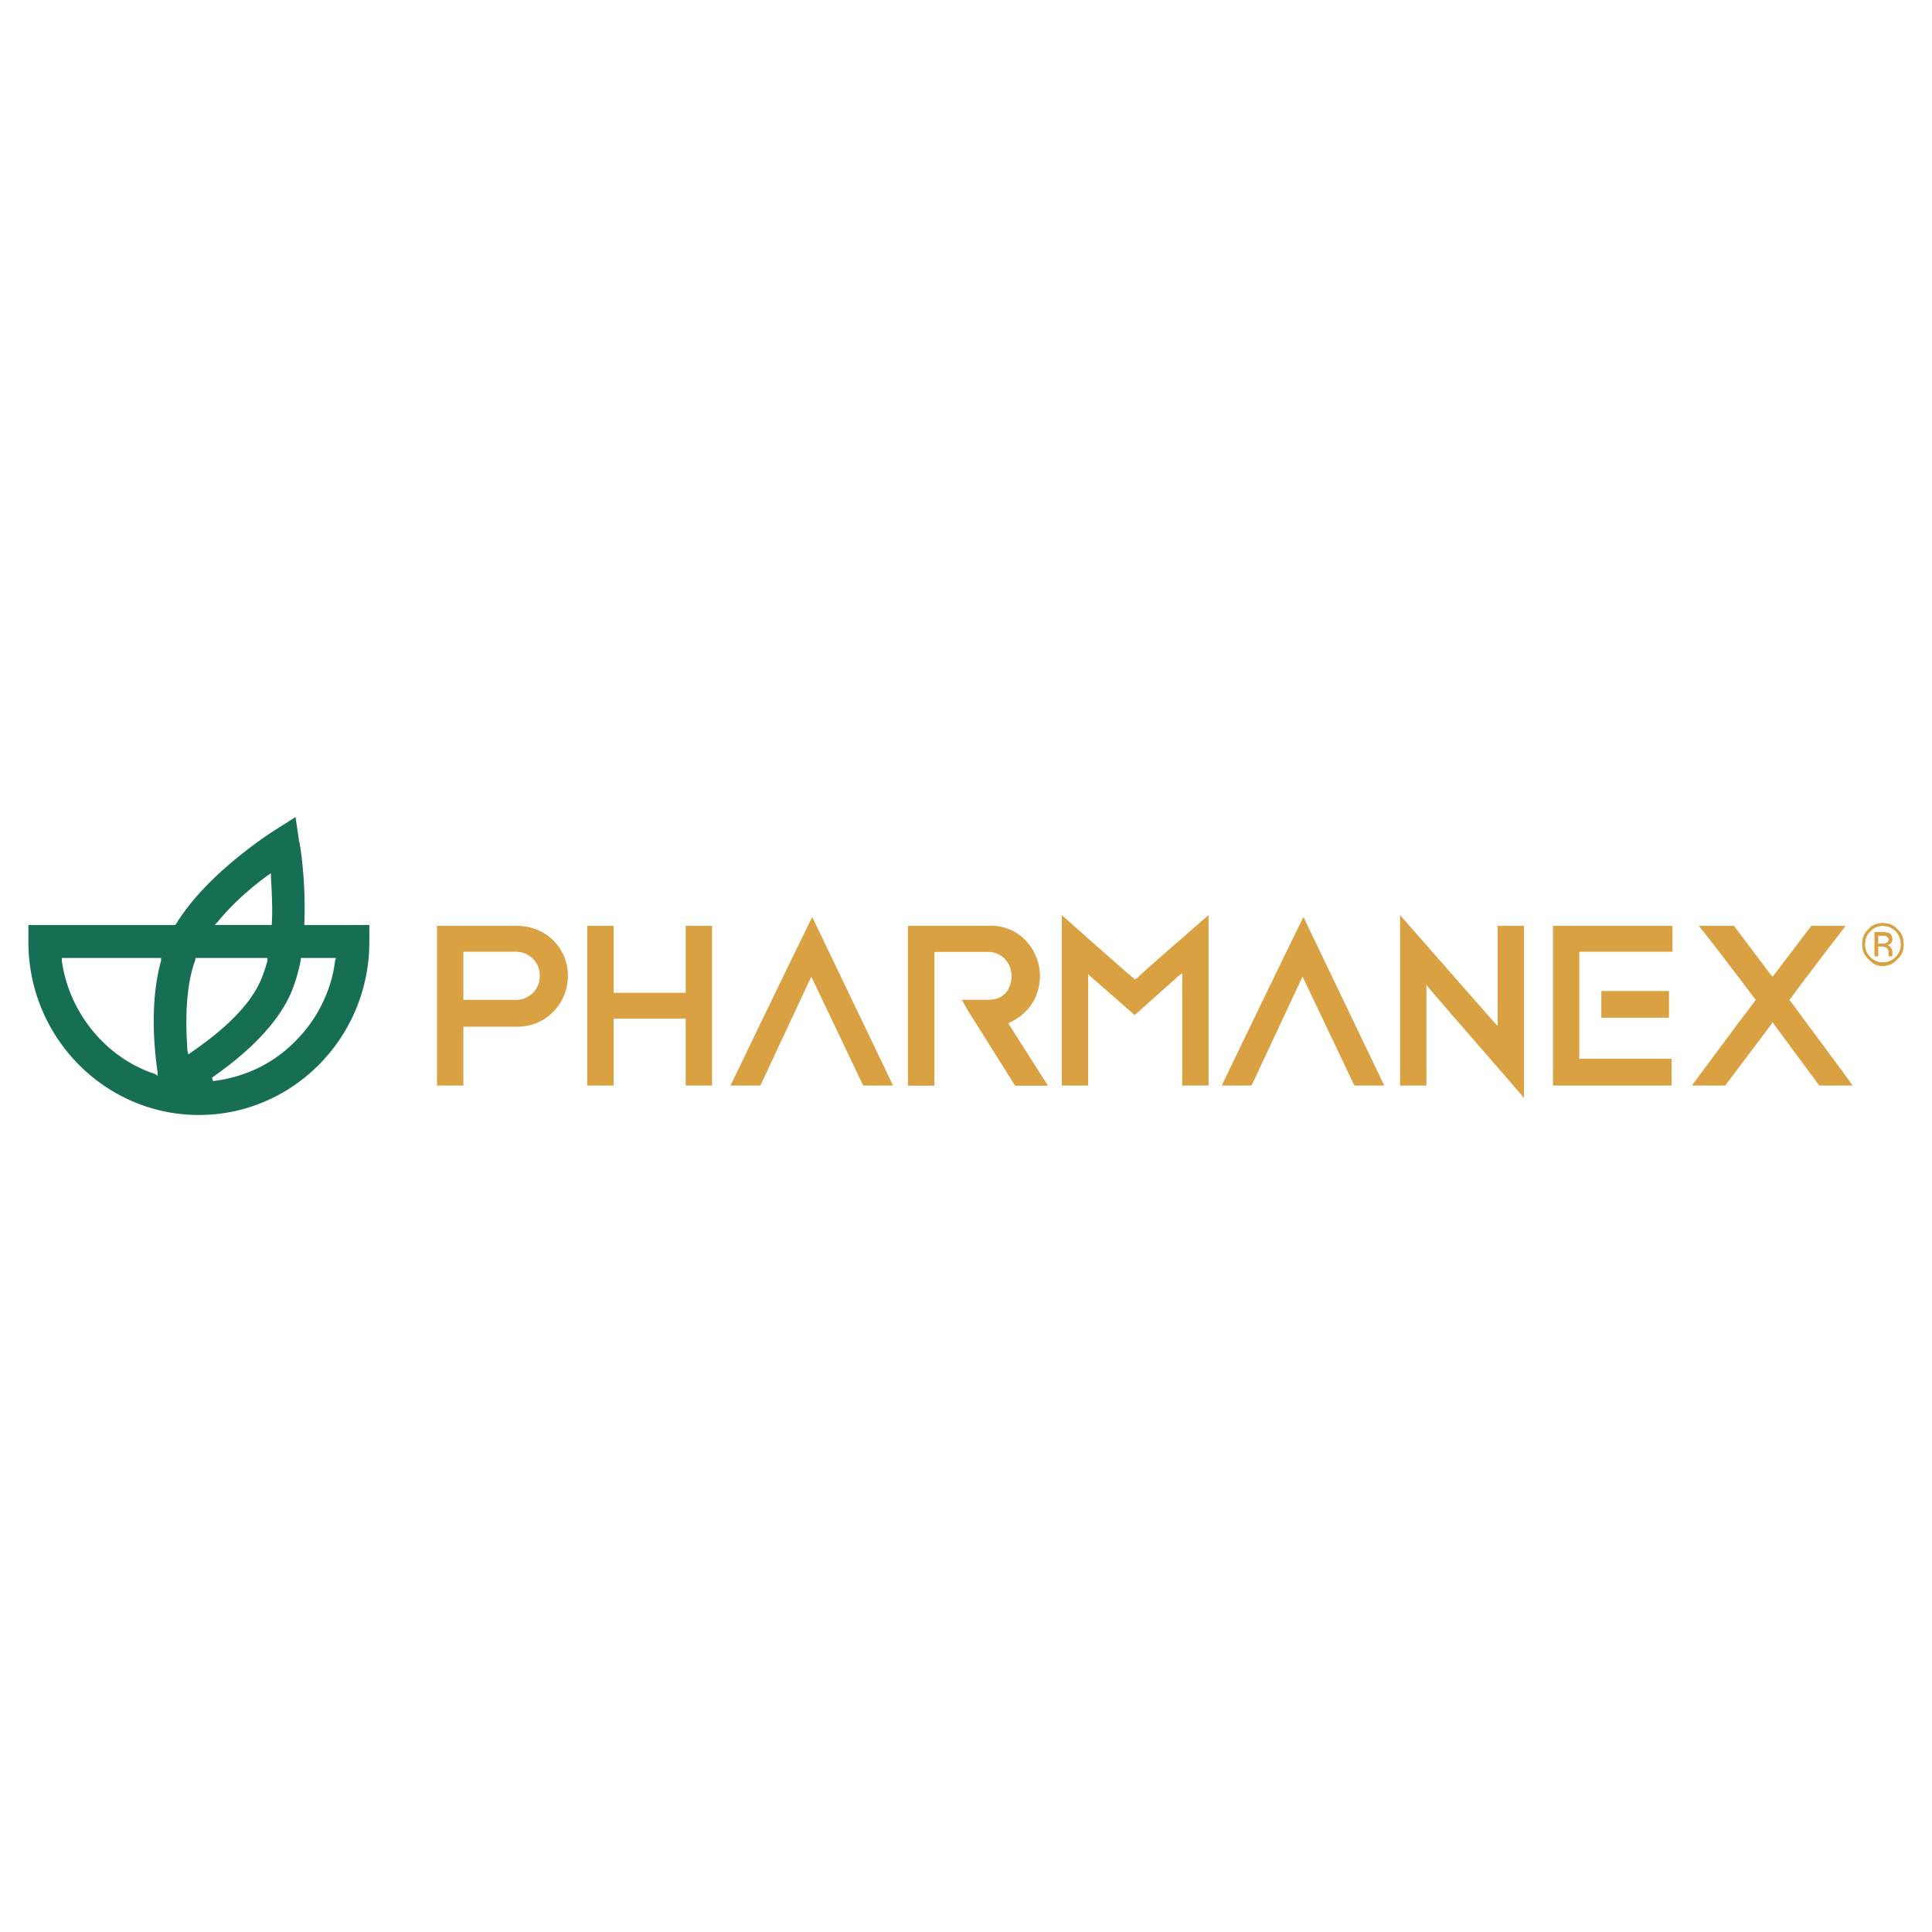 <svg xmlns="http://www.w3.org/2000/svg" width="2500" height="2500" viewBox="0 0 192.756 192.756"><g fill-rule="evenodd" clip-rule="evenodd"><path fill="#fff" d="M0 0h192.756v192.756H0V0z"/><path d="M51.579 92.373h-7.978v15.932h2.63v-5.873h5.436c2.806 0 4.997-2.314 4.997-5.074s-2.192-4.985-5.085-4.985zm-.088 7.387h-5.26v-4.806h5.26c1.14 0 2.367.89 2.367 2.403 0 1.514-1.227 2.403-2.367 2.403zM68.412 92.373v6.676h-7.19v-6.676h-2.63v15.932h2.63v-6.676h7.19v6.676h2.63V92.373h-2.63zM100.586 102.074l.176-.088c1.402-.623 2.98-2.137 2.98-4.629 0-2.403-1.84-4.984-4.91-4.984h-8.24v15.932h2.63V94.954h5.348c1.49 0 2.367 1.247 2.367 2.403 0 1.246-.701 2.402-2.279 2.402H95.94c.087 0 .087.09.087.09l.614 1.068 4.646 7.387h3.244l-3.857-6.053-.088-.177z" fill="#d9a142"/><path d="M100.586 102.074l.176-.088c1.402-.623 2.98-2.137 2.98-4.629 0-2.403-1.84-4.984-4.91-4.984h-8.24v15.932h2.63V94.954h5.348c1.49 0 2.367 1.247 2.367 2.403 0 1.246-.701 2.402-2.279 2.402H95.94l.087.09.614 1.068 4.646 7.387h3.244l-3.857-6.053-.088-.177zM113.387 97.625l-.176.088-.088-.088c-1.402-1.158-5.961-5.252-7.189-6.32v17h2.631V97.18l.264.266 4.383 3.828 4.383-3.916.352-.268v11.215h2.629v-17c-1.228 1.068-5.963 5.162-7.189 6.32zM121.891 108.305h2.98l4.908-10.502.176-.357.176.357 4.998 10.502h2.98l-8.066-16.822c-.438.89-2.104 4.272-8.152 16.822zM72.882 108.305h2.981l4.91-10.502.175-.357 5.172 10.859h2.981l-8.066-16.822c-.437.89-2.103 4.272-8.153 16.822zM149.418 92.373v9.969l-.352-.355c-2.191-2.492-7.977-9.08-9.379-10.681v17h2.629V98.248l.264.355c2.191 2.582 8.064 9.256 9.469 10.947V92.373h-2.631zM154.941 92.373v15.932h11.836v-2.67h-9.207V94.954h9.295v-2.581h-11.924z" fill="#d9a142"/><path fill="#d9a142" d="M159.764 101.541h6.75v-2.67h-6.75v2.67zM178.611 99.85l-.088-.09.088-.088c1.93-2.67 4.734-6.231 5.523-7.299h-3.418l-3.857 5.072-.176-.178-3.682-4.895h-3.508c.877 1.068 3.596 4.629 5.611 7.299l.088.088-.088.09c-2.367 3.115-5.436 7.299-6.312 8.455h3.332l4.559-6.053.176-.266.174.266 4.473 6.053h3.33c-.789-1.156-3.945-5.339-6.225-8.454z"/><path d="M30.539 92.284h-.176v-.178c.176-4.184-.438-8.01-.526-8.188l-.351-2.403-2.104 1.335c-.263.178-6.75 4.272-9.819 9.345l-.088.089H2.834v1.691c0 9.523 7.627 17.267 17.008 17.267s17.008-7.744 17.008-17.267v-1.691h-6.311zm-14.466 3.56c-1.14 4.093-.701 8.722-.351 11.126v.355l-.263-.178c-4.91-1.602-8.591-6.143-9.292-11.304v-.267h9.906v.268zm5.611-3.827c1.578-1.958 3.594-3.649 5.085-4.718l.263-.178v.356c.087 1.602.175 3.205.087 4.628v.178H21.42l.264-.266zm-2.631 12.995l-.263.178-.088-.355c-.175-2.582-.263-6.23.789-9.079v-.178h7.189v.267a13.926 13.926 0 0 1-.702 2.046c-1.313 2.937-4.47 5.429-6.925 7.121zm14.378-9.168c-.351 3.027-1.841 5.964-4.033 8.099-2.192 2.227-5.084 3.561-8.153 3.916l-.087-.355c2.718-1.869 6.225-4.807 7.803-8.277.438-.979.789-2.137 1.052-3.471v-.178h3.507l-.089.266z" fill="#166e55"/><path d="M187.816 92.373c.527 0 .965.178 1.316.534.35.356.525.801.525 1.335 0 .445-.176.89-.525 1.246-.352.356-.789.534-1.316.534-.438 0-.875-.178-1.227-.534s-.525-.801-.525-1.246c0-.534.174-.979.525-1.335.352-.356.79-.534 1.227-.534zm2.106 1.869c0-.623-.176-1.157-.613-1.513-.352-.445-.877-.623-1.492-.623-.525 0-1.051.178-1.402.623-.438.356-.613.89-.613 1.513 0 .534.176 1.068.613 1.424.352.445.877.711 1.402.711.615 0 1.141-.267 1.492-.711.437-.356.613-.89.613-1.424zm-1.49-.534c0 .178-.088.356-.264.356-.088.089-.176.089-.352.089h-.438v-.801h.352c.262 0 .438 0 .525.089.089 0 .177.178.177.267zm-1.403-.712v2.403h.35v-.979h.352c.174 0 .35.089.438.089.176.089.264.267.264.534v.356h.35v-.089-.089-.356c0-.089-.088-.267-.176-.356a1.176 1.176 0 0 0-.35-.267c.088 0 .264 0 .35-.089a.684.684 0 0 0 .176-.445c0-.267-.088-.534-.35-.623-.088 0-.352-.089-.615-.089h-.789z" fill="#d9a142"/><path d="M187.816 92.373c.527 0 .965.178 1.316.534.35.356.525.801.525 1.335 0 .445-.176.89-.525 1.246-.352.356-.789.534-1.316.534-.438 0-.875-.178-1.227-.534s-.525-.801-.525-1.246c0-.534.174-.979.525-1.335.352-.356.79-.534 1.227-.534zm2.106 1.869c0-.623-.176-1.157-.613-1.513-.352-.445-.877-.623-1.492-.623-.525 0-1.051.178-1.402.623-.438.356-.613.89-.613 1.513 0 .534.176 1.068.613 1.424.352.445.877.711 1.402.711.615 0 1.141-.267 1.492-.711.437-.356.613-.89.613-1.424zm-1.49-.534c0 .178-.088.356-.264.356-.088.089-.176.089-.352.089h-.438v-.801h.352c.262 0 .438 0 .525.089.089 0 .177.178.177.267zm-1.403-.712v2.403h.35v-.979h.352c.174 0 .35.089.438.089.176.089.264.267.264.534v.356h.35v-.534c0-.089-.088-.267-.176-.356a1.176 1.176 0 0 0-.35-.267c.088 0 .264 0 .35-.089a.684.684 0 0 0 .176-.445c0-.267-.088-.534-.35-.623-.088 0-.352-.089-.615-.089h-.789z" fill="#d9a142"/></g></svg>